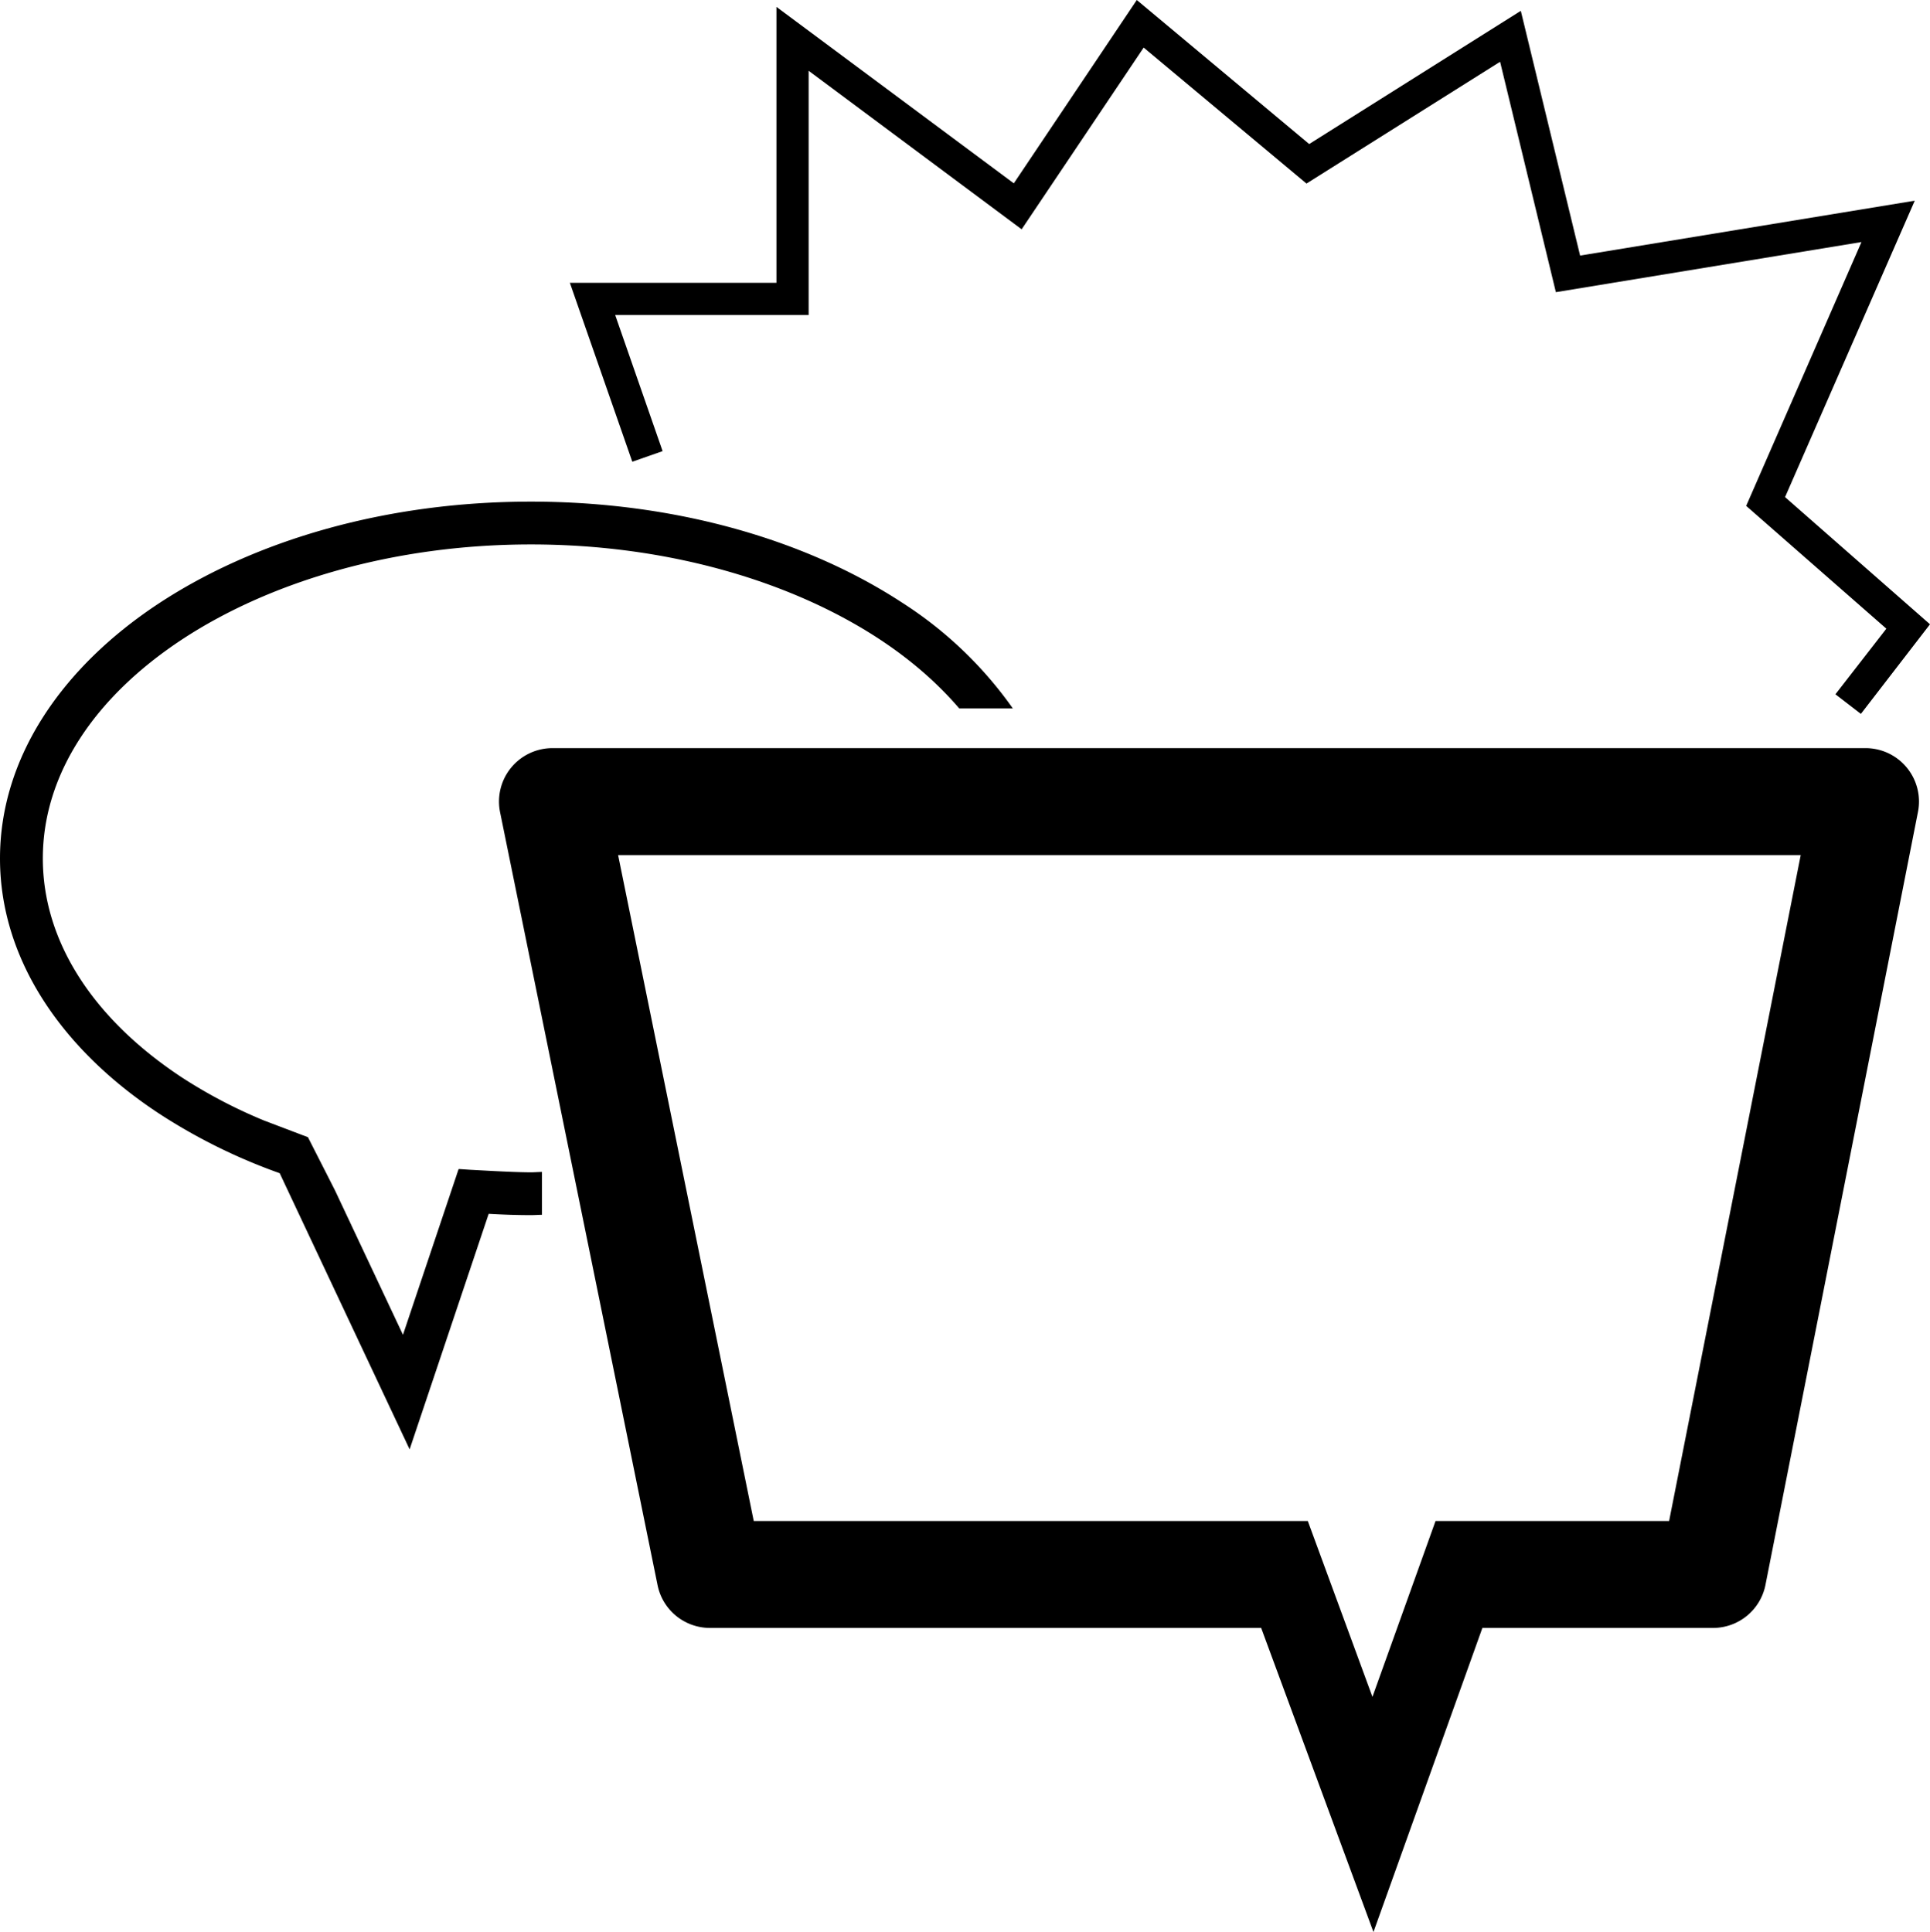 <?xml version="1.0" encoding="UTF-8" standalone="no"?>
<svg
   xmlns:dc="http://purl.org/dc/elements/1.1/"
   xmlns:cc="http://creativecommons.org/ns#"
   xmlns:rdf="http://www.w3.org/1999/02/22-rdf-syntax-ns#"
   xmlns:svg="http://www.w3.org/2000/svg"
   xmlns="http://www.w3.org/2000/svg"
   xmlns:sodipodi="http://sodipodi.sourceforge.net/DTD/sodipodi-0.dtd"
   xmlns:inkscape="http://www.inkscape.org/namespaces/inkscape"
   width="26.366mm"
   height="26.398mm"
   viewBox="0 0 26.366 26.398"
   version="1.1"
   id="svg122"
   sodipodi:docname="freedom-expression.svg"
   inkscape:version="0.92.2 (5c3e80d, 2017-08-06)">
  <sodipodi:namedview
     pagecolor="#ffffff"
     bordercolor="#666666"
     borderopacity="1"
     objecttolerance="10"
     gridtolerance="10"
     guidetolerance="10"
     inkscape:pageopacity="0"
     inkscape:pageshadow="2"
     inkscape:window-width="1918"
     inkscape:window-height="1178"
     id="namedview124"
     showgrid="false"
     inkscape:zoom="1.6820162"
     inkscape:cx="255.75354"
     inkscape:cy="-95.196242"
     inkscape:window-x="1280"
     inkscape:window-y="20"
     inkscape:window-maximized="0"
     inkscape:current-layer="svg122"
     fit-margin-top="0"
     fit-margin-left="0"
     fit-margin-right="0"
     fit-margin-bottom="0" />
  <defs
     id="defs8">
    <clipPath
       id="b">
      <path
         d="m 1592.404,374.387 h 40.393 v 48.525 h -40.393 z"
         id="path2"
         inkscape:connector-curvature="0"
         style="fill:#ff0000;stroke:#fffffe;stroke-width:0.02;stroke-linecap:round;stroke-linejoin:round;paint-order:stroke fill markers" />
    </clipPath>
    <clipPath
       id="a">
      <path
         d="m 1592.404,375.372 h 40.393 V 354.84 h -40.393 z"
         id="path5"
         inkscape:connector-curvature="0"
         style="fill:#ff0000;stroke:#fffffe;stroke-width:0.02;stroke-linecap:round;stroke-linejoin:round;paint-order:stroke fill markers" />
    </clipPath>
  </defs>
  <path
     style="color:#000000;font-weight:400;line-height:normal;font-family:sans-serif;font-variant-ligatures:normal;font-variant-position:normal;font-variant-caps:normal;font-variant-numeric:normal;font-variant-alternates:normal;font-feature-settings:normal;text-indent:0;text-align:start;text-decoration:none;text-decoration-line:none;text-decoration-style:solid;text-decoration-color:#000000;text-transform:none;text-orientation:mixed;white-space:normal;shape-padding:0;overflow:visible;isolation:auto;mix-blend-mode:normal;stroke-width:1;paint-order:stroke fill markers"
     d="M 15.53,0 13.85,2.505 10.607,0.094 V 3.864 H 7.785 L 8.638,6.309 9.052,6.164 8.404,4.304 H 11.047 V 0.967 l 2.91,2.166 1.667,-2.483 2.224,1.858 2.645,-1.664 0.762,3.148 4.175,-0.685 -1.575,3.605 1.915,1.678 -0.696,0.896 0.348,0.268 L 26.366,8.53 24.386,6.792 26.158,2.742 21.586,3.492 20.776,0.148 17.885,1.968 Z M 7.253,6.854 c -1.974,0 -3.765,0.524 -5.082,1.39 C 0.854,9.111 0,10.344 0,11.729 c 0,1.385 0.854,2.618 2.171,3.485 a 7.794,7.794 0 0 0 1.65,0.816 l 1.775,3.773 1.08,-3.218 c 0.19,0.011 0.383,0.018 0.578,0.018 0.05,0 0.1,-0.004 0.15,-0.005 v -0.585 c -0.05,0 -0.1,0.005 -0.15,0.005 -0.131,0 -0.343,-0.009 -0.536,-0.019 L 6.421,15.983 6.273,15.973 v 0.001 h -0.008 L 6.079,16.528 5.505,18.238 4.577,16.266 4.207,15.538 3.607,15.31 A 6.873,6.873 0 0 1 2.49,14.725 c -1.203,-0.791 -1.905,-1.85 -1.905,-2.996 0,-1.145 0.702,-2.202 1.905,-2.994 1.204,-0.791 2.893,-1.296 4.764,-1.296 1.87,0 3.56,0.505 4.763,1.296 0.43,0.283 0.793,0.601 1.087,0.944 h 0.732 A 5.42,5.42 0 0 0 12.339,8.244 C 11.022,7.378 9.229,6.854 7.254,6.854 Z m 0.295,3.368 a 0.73,0.73 0 0 0 -0.716,0.877 l 2.151,10.559 a 0.73,0.73 0 0 0 0.715,0.585 h 7.531 l 1.534,4.155 1.488,-4.155 h 3.152 a 0.73,0.73 0 0 0 0.716,-0.591 l 2.083,-10.56 a 0.73,0.73 0 0 0 -0.715,-0.87 z m 0.896,1.461 H 24.6 l -1.798,9.099 h -3.191 l -0.524,1.461 -0.338,0.942 -0.346,-0.942 -0.536,-1.458 v -0.003 h -7.57 z"
     id="path66"
     inkscape:connector-curvature="0" />
</svg>
